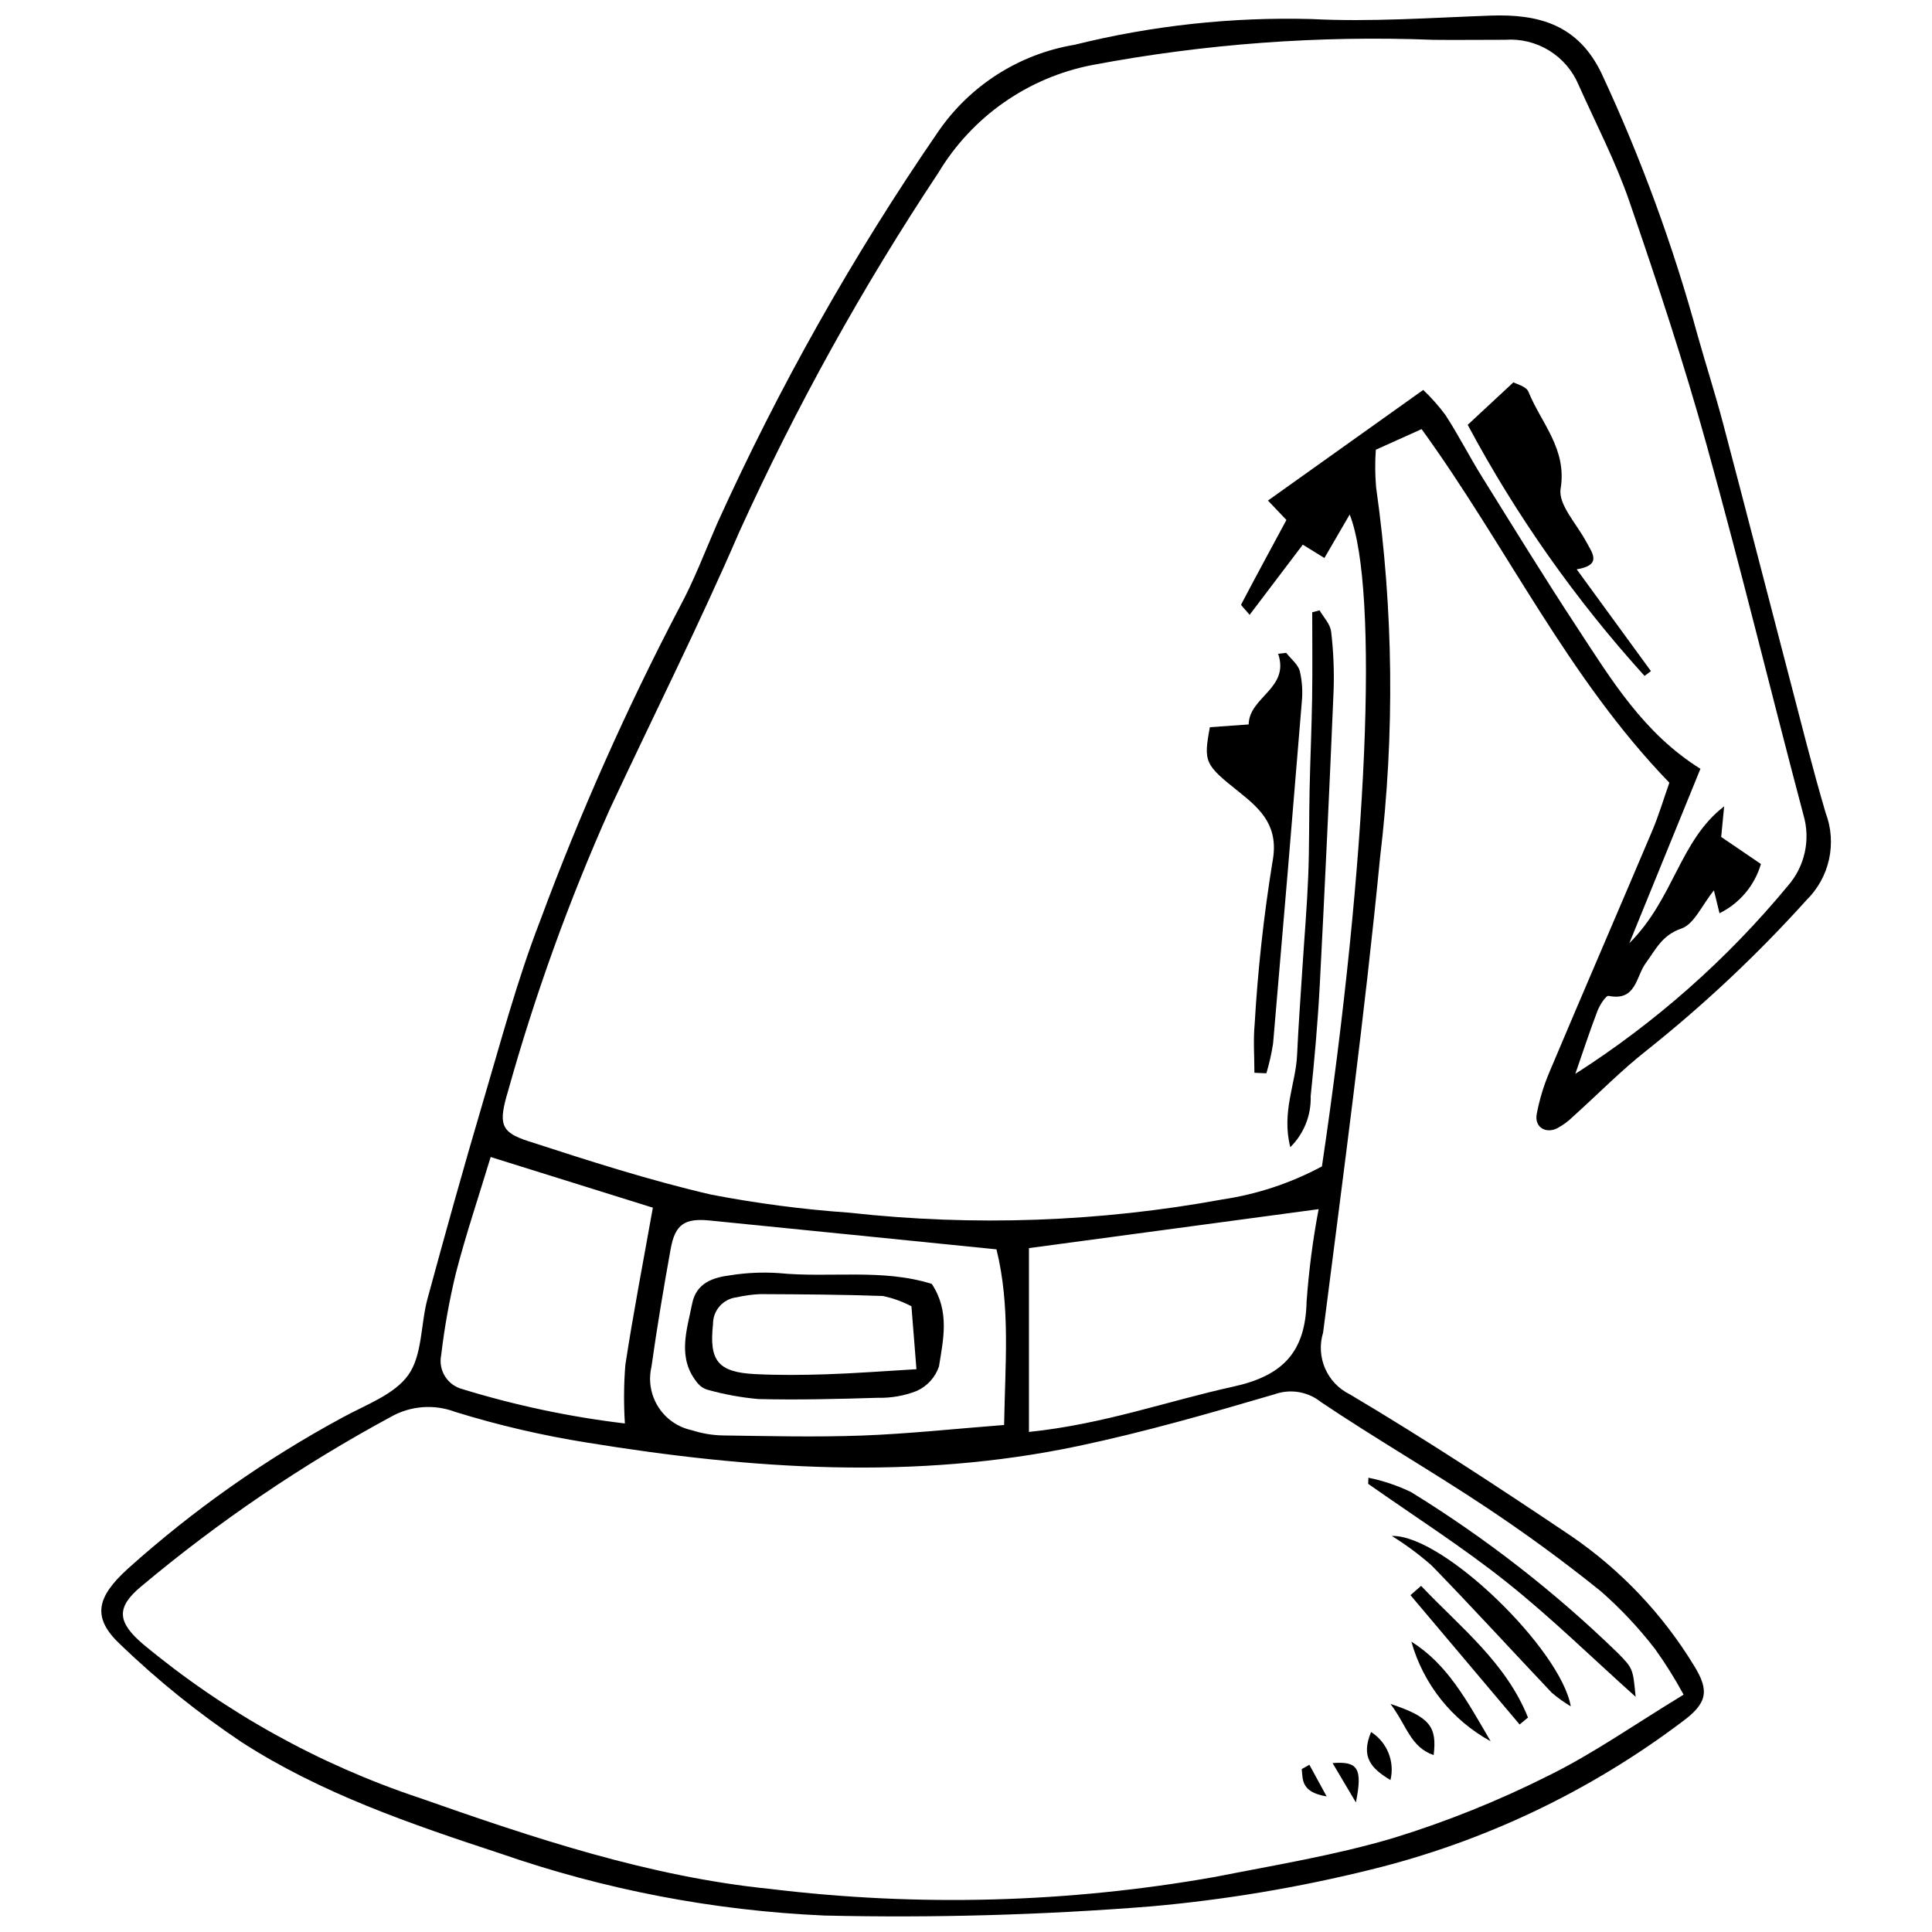 <?xml version="1.0" encoding="UTF-8"?>
<!-- Uploaded to: ICON Repo, www.iconrepo.com, Generator: ICON Repo Mixer Tools -->
<svg width="800px" height="800px" version="1.1" viewBox="144 144 512 512" xmlns="http://www.w3.org/2000/svg">
 <defs>
  <clipPath id="a">
   <path d="m170 148.09h460v503.81h-460z"/>
  </clipPath>
 </defs>
 <g clip-path="url(#a)">
  <path d="m586.4 351.43c-27.066-28.004-43.105-62.602-65.66-93.711-3.902 1.758-7.973 3.59-12.133 5.465-0.23 3.293-0.207 6.602 0.066 9.891 4.617 32.527 4.977 65.516 1.066 98.133-4.106 42.078-9.746 84.012-15.102 125.96h-0.004c-1.977 6.457 1.035 13.395 7.106 16.355 19.961 11.852 39.406 24.605 58.676 37.566 13.129 8.996 24.199 20.672 32.48 34.262 4.254 6.812 3.531 10.082-3.258 15.043-24.52 18.457-52.527 31.75-82.332 39.066-19.141 4.742-38.617 8.004-58.254 9.75-28.805 2.289-57.711 3.098-86.598 2.426-29.262-1.289-58.184-6.828-85.855-16.438-23.797-7.82-47.551-15.938-68.68-29.586v-0.004c-11.363-7.613-22.039-16.207-31.906-25.684-7.789-7.246-6.434-12.637 1.859-20.191 17.309-15.543 36.391-28.988 56.852-40.055 6.141-3.383 13.746-6.039 17.488-11.301 3.754-5.277 3.25-13.465 5.094-20.242 4.703-17.297 9.504-34.574 14.59-51.762 4.797-16.203 9.145-32.621 15.242-48.348 10.531-28.43 22.863-56.16 36.918-83.023 3.848-7.094 6.731-14.723 9.953-22.148 16.398-36.277 35.988-71.027 58.539-103.84 8.41-12.324 21.484-20.684 36.203-23.145 20.535-5.098 41.664-7.394 62.816-6.824 15.746 0.805 31.602-0.34 47.398-0.91 12.879-0.465 23.324 2.418 29.516 15.43l-0.004-0.004c10.418 22.355 18.922 45.555 25.418 69.348 2.199 7.797 4.68 15.52 6.75 23.352 5.848 22.121 11.527 44.285 17.316 66.418 3.211 12.266 6.266 24.578 9.855 36.734 1.488 3.934 1.801 8.211 0.898 12.32-0.902 4.106-2.981 7.859-5.981 10.805-12.98 14.402-27.125 27.707-42.293 39.785-6.902 5.414-13.074 11.758-19.625 17.633h0.004c-1.258 1.234-2.688 2.277-4.246 3.098-3.109 1.445-5.949-0.465-5.328-3.797 0.719-3.816 1.844-7.543 3.356-11.117 9.035-21.41 18.262-42.738 27.328-64.137 1.633-3.859 2.824-7.906 4.469-12.574zm-24.926 77.156v-0.004c21.25-13.582 40.254-30.391 56.328-49.824 4.508-5.148 6.062-12.246 4.125-18.805-8.664-32.688-16.629-65.566-25.684-98.141-6.027-21.688-13.102-43.113-20.434-64.406-3.644-10.586-8.867-20.633-13.461-30.887-1.578-3.781-4.305-6.969-7.793-9.117-3.488-2.148-7.562-3.148-11.648-2.859-6.348-0.02-12.695 0.094-19.039 0.012-30.262-1.184-60.559 1.051-90.316 6.66-17.078 3.281-31.949 13.68-40.891 28.594-20.074 30.234-37.699 62.023-52.703 95.066-10.754 24.875-22.953 49.125-34.418 73.695v0.004c-10.773 24.145-19.758 49.051-26.887 74.512-2.586 8.656-2.078 10.922 5.238 13.297 16.023 5.203 32.121 10.391 48.512 14.188 12.105 2.336 24.34 3.938 36.641 4.801 32.973 3.66 66.305 2.477 98.934-3.512 9.223-1.375 18.137-4.34 26.348-8.754 12.082-81.285 15.203-152.73 7.356-172.76l-6.699 11.531-5.731-3.535c-4.902 6.473-9.402 12.41-14.094 18.602-1.449-1.77-2.348-2.539-2.227-2.773 3.879-7.387 7.856-14.719 11.984-22.375l-4.891-5.144c13.512-9.629 26.73-19.047 41.145-29.316 2.144 2.035 4.113 4.254 5.875 6.629 3.453 5.301 6.328 10.977 9.672 16.352 8.359 13.434 16.652 26.918 25.34 40.141 8.988 13.68 17.496 27.867 32.574 37.285-5.93 14.547-11.914 29.23-18.836 46.211 11.82-11.777 13.312-27.195 25.125-36.266-0.281 2.887-0.562 5.773-0.789 8.113 3.68 2.504 7.019 4.777 10.535 7.168-1.668 5.695-5.652 10.434-10.98 13.051l-1.48-6.059c-3.207 3.973-5.262 8.973-8.629 10.117-5.152 1.754-6.793 5.578-9.434 9.156-2.602 3.523-2.516 10.172-9.844 8.688-0.711-0.145-2.371 2.453-2.969 4.019-2.098 5.492-3.926 11.09-5.856 16.645zm28.695 164.52v-0.004c-2.254-4.176-4.773-8.203-7.539-12.059-4.285-5.566-9.102-10.703-14.383-15.332-9.816-7.926-20.055-15.391-30.566-22.375-14.336-9.523-29.273-18.148-43.559-27.742h-0.004c-3.477-2.812-8.172-3.602-12.379-2.086-17.176 5.047-34.441 10-51.941 13.695-43.406 9.16-86.91 6.164-130.25-0.906-11.809-1.875-23.469-4.59-34.887-8.121-5.594-2.121-11.836-1.652-17.047 1.285-23.551 12.723-45.75 27.805-66.258 45.008-6.703 5.574-6.207 9.465 0.512 15.211 21.719 18.066 46.625 31.914 73.434 40.828 30.293 10.648 60.883 20.863 92.848 24.082 39.227 4.777 78.945 3.703 117.86-3.191 15.875-3.137 31.949-5.75 47.41-10.355 14.09-4.348 27.793-9.863 40.965-16.492 11.895-5.856 22.859-13.598 35.785-21.449zm-173.49-69.629c19.848-2.051 36.758-8.195 54.176-12.012 13.254-2.902 19.125-9.285 19.406-22.602l0.004 0.004c0.59-8.199 1.652-16.355 3.184-24.43-26.488 3.562-51.691 6.953-76.77 10.328zm-99.668-59.43-42.98-13.426c-3.223 10.625-6.578 20.59-9.211 30.742v0.004c-1.73 7.152-3.035 14.406-3.898 21.715-0.832 4.016 1.617 7.981 5.574 9.035 14.066 4.324 28.492 7.375 43.105 9.113-0.328-5.16-0.289-10.336 0.117-15.492 2.066-13.531 4.676-26.98 7.293-41.691zm91.062 11.043c-26.395-2.66-51.219-5.172-76.047-7.648-6.594-0.656-9.113 1.031-10.289 7.516-1.875 10.371-3.625 20.773-5.09 31.211l0.004 0.004c-0.867 3.656-0.215 7.508 1.801 10.684 2.016 3.172 5.227 5.394 8.906 6.168 2.676 0.867 5.461 1.332 8.273 1.383 12.305 0.168 24.629 0.48 36.918 0.023 12.176-0.453 24.316-1.773 37.551-2.797 0.258-16.121 1.719-31.406-2.027-46.539z"/>
 </g>
 <path d="m476.43 428.3c0-4.269-0.328-8.574 0.059-12.809h0.004c0.828-14.375 2.398-28.699 4.695-42.914 1.852-9.418-2.82-13.902-8.703-18.598-9.219-7.356-9.586-7.918-7.859-17.258 3.258-0.234 6.656-0.48 10.281-0.738 0.129-7.312 10.926-9.543 7.816-18.719l2.129-0.258c1.258 1.609 3.137 3.051 3.621 4.867l-0.004-0.008c0.637 2.75 0.805 5.582 0.5 8.387-2.453 30.094-4.981 60.18-7.586 90.258-0.41 2.68-1.004 5.328-1.781 7.922z"/>
 <path d="m579.82 323.12c-18.289-20.172-34.031-42.52-46.863-66.535 3.93-3.652 7.664-7.125 12.117-11.266 0.754 0.445 3.402 1.059 3.984 2.504 3.356 8.305 10.258 15.094 8.523 25.699-0.68 4.152 4.211 9.266 6.688 13.875 1.695 3.156 4.418 6.344-2.426 7.481 6.957 9.539 13.316 18.258 19.676 26.98z"/>
 <path d="m493.7 305.74c1.062 1.863 2.832 3.648 3.055 5.606h0.004c0.625 5.234 0.844 10.504 0.656 15.773-1.094 25.988-2.316 51.973-3.664 77.949-0.516 9.828-1.395 19.641-2.41 29.43v-0.004c0.168 5.062-1.789 9.965-5.398 13.52-2.375-9.34 1.445-16.777 1.793-24.363 0.355-7.719 0.926-15.43 1.418-23.145 0.516-8.066 1.207-16.129 1.535-24.203 0.312-7.731 0.203-15.477 0.371-23.211 0.176-8.078 0.543-16.152 0.668-24.234 0.117-7.531 0.023-15.062 0.023-22.594z"/>
 <path d="m506.64 535.61c3.906 0.797 7.695 2.074 11.289 3.797 19.777 12.176 38.164 26.484 54.82 42.672 4.172 4.191 3.977 4.383 4.715 11.598-11.652-10.441-22.457-21.047-34.238-30.426-11.703-9.316-24.387-17.395-36.641-26.016z"/>
 <path d="m512.84 551.04c13.59-0.387 44.816 30.082 47.434 45.168h0.004c-1.789-1.066-3.481-2.285-5.062-3.637-10.625-11.219-21.043-22.637-31.82-33.707-3.293-2.898-6.824-5.516-10.555-7.824z"/>
 <path d="m520.6 564.27c10.336 10.906 22.508 20.328 28.332 34.895l-2.219 1.84c-9.641-11.422-19.281-22.848-28.922-34.27z"/>
 <path d="m518.03 579.06c9.555 5.992 14.598 15.41 21.004 26.395v-0.004c-10.262-5.617-17.832-15.129-21.004-26.391z"/>
 <path d="m523.93 609.12c-6.176-2.148-7.066-7.762-11.434-13.562 10.484 3.469 12.355 6.051 11.434 13.562z"/>
 <path d="m512.49 615.73c-5.219-3.117-7.891-6.172-5.137-12.727 4.254 2.711 6.316 7.824 5.137 12.727z"/>
 <path d="m503.33 621.67c-2.519-4.25-4.227-7.129-6.18-10.43 6.719-0.539 7.988 1.379 6.18 10.43z"/>
 <path d="m495.58 620.07c-6.801-1.129-6.301-4.418-6.606-7.258l2.027-1.125c1.258 2.305 2.516 4.609 4.578 8.383z"/>
 <path d="m390.93 484.25c4.816 7.242 3.047 14.758 1.902 21.906-0.992 2.883-3.133 5.227-5.918 6.469-3.266 1.277-6.754 1.891-10.258 1.805-10.551 0.324-21.121 0.59-31.672 0.336l0.004-0.004c-4.539-0.398-9.031-1.219-13.418-2.445-1.02-0.273-1.926-0.852-2.602-1.656-5.621-6.664-2.977-14-1.539-21.191 1.105-5.535 5.574-6.938 10.246-7.527 4.188-0.656 8.441-0.844 12.672-0.559 13.555 1.348 27.434-1.27 40.582 2.867zm-5.391 5.926c-2.375-1.254-4.918-2.168-7.547-2.719-10.82-0.395-21.656-0.449-32.488-0.5h0.004c-2.102 0.086-4.188 0.363-6.234 0.836-3.633 0.395-6.367 3.488-6.32 7.141-1.047 9.633 1.246 12.738 11.234 13.223 6.301 0.309 12.633 0.246 18.938 0.039 7.566-0.25 15.125-0.84 23.742-1.344-0.516-6.484-0.922-11.566-1.328-16.676z"/>
</svg>